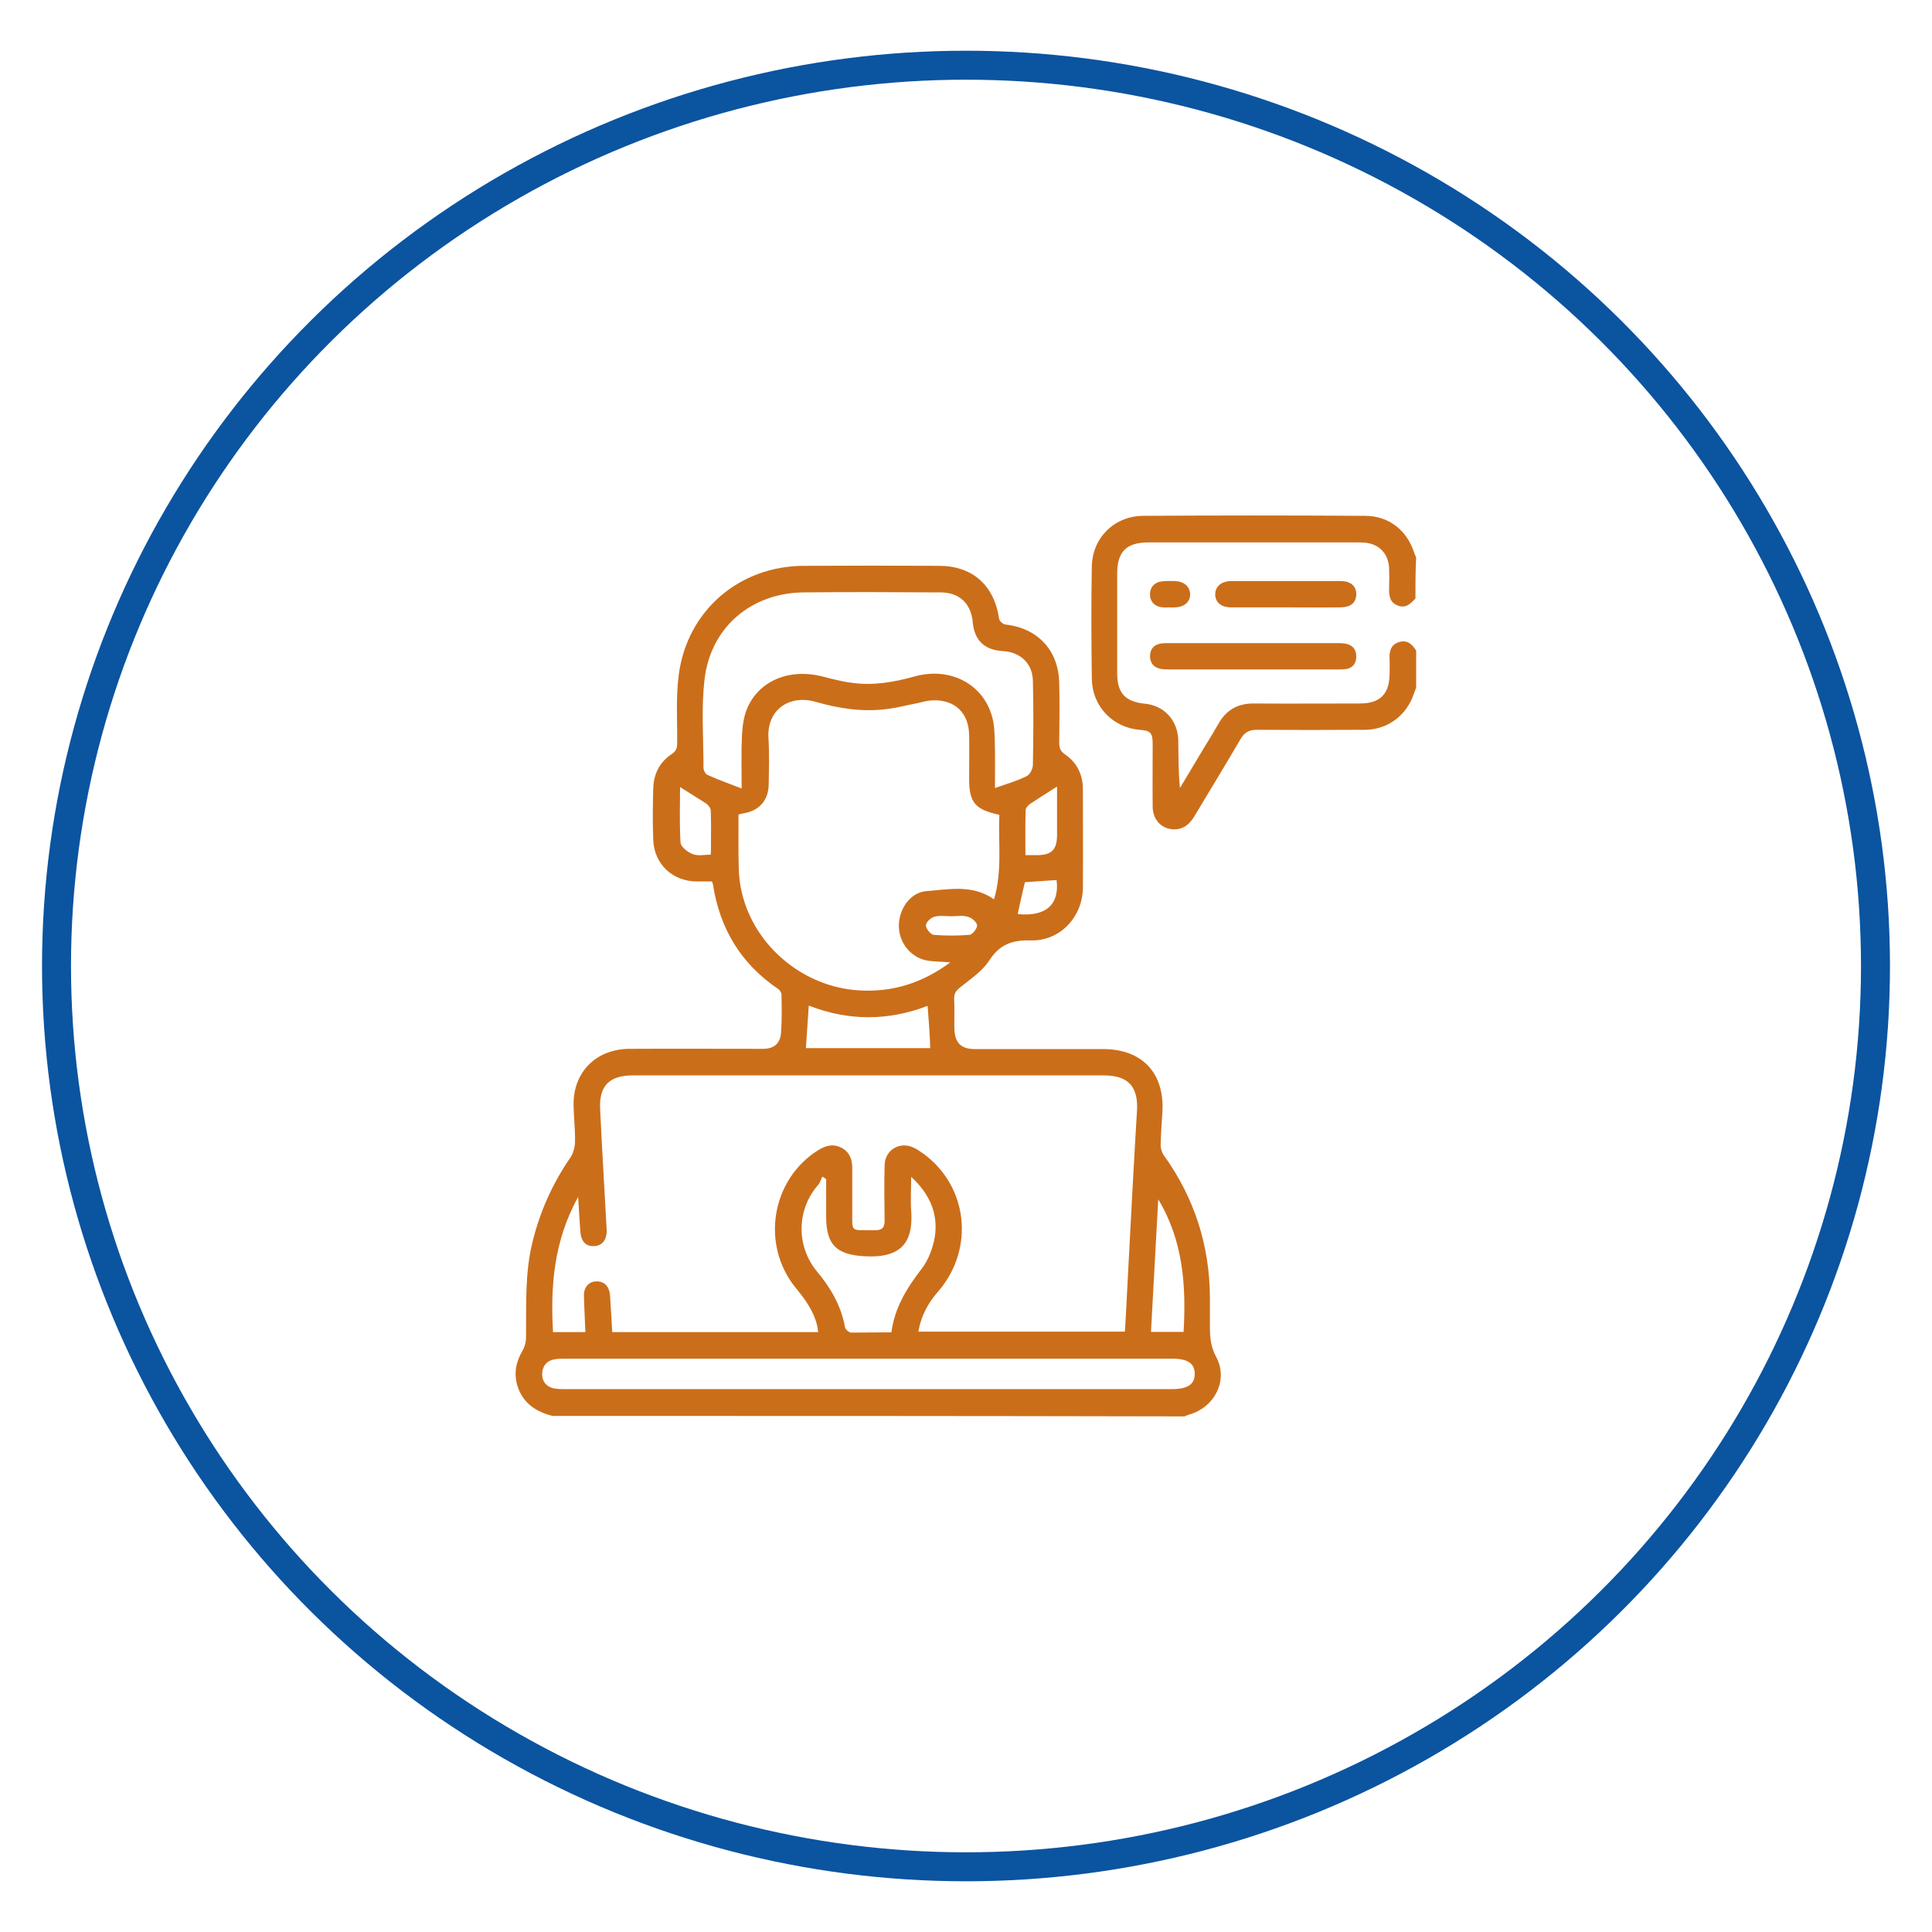 <svg xmlns="http://www.w3.org/2000/svg" xmlns:xlink="http://www.w3.org/1999/xlink" version="1.1" id="Layer_1" x="0px" y="0px" viewBox="0 0 800 800" style="enable-background:new 0 0 800 800;" xml:space="preserve"> <style type="text/css"> .st0{fill:none;stroke:#0B54A0;stroke-width:12;stroke-miterlimit:10;} .st1{fill:#CB6E1A;} </style> <ellipse class="st0" cx="400" cy="400" rx="376.6" ry="373"></ellipse> <g> <path class="st1" d="M228.8,586.3c-6.8-1.7-12.2-5.2-14.5-12.3c-1.6-5.2-0.7-10,2-14.6c0.9-1.5,1.4-3.3,1.5-5 c0.2-13.6-0.6-27.2,2.8-40.5c3.1-12.5,8.3-24,15.6-34.6c1.2-1.8,1.9-4.4,1.9-6.6c0.1-5-0.5-9.9-0.6-14.9 c-0.3-13.7,9.2-23.4,23.1-23.5c18.4-0.1,36.9,0,55.3,0c4.4,0,7.1-2,7.5-6.5c0.4-5.3,0.3-10.7,0.2-16c0-0.8-0.7-1.8-1.4-2.3 c-15.5-10.5-24.2-25.1-27-43.4c0-0.2-0.2-0.5-0.4-1.1c-2,0-4.2,0-6.3,0c-10.1-0.1-17.6-7.2-18-17.2c-0.3-7.1-0.2-14.3,0-21.5 c0.2-5.9,2.7-10.8,7.7-14.1c1.8-1.2,2.2-2.5,2.2-4.4c0.1-9.6-0.6-19.3,0.7-28.7c3.6-26.4,25.1-44.7,51.7-44.8 c18.7-0.1,37.4-0.1,56,0c13.9,0,22.9,8.1,24.9,21.9c0.1,0.9,1.6,2.3,2.6,2.4c13.4,1.5,22,10.6,22.3,24.2c0.2,8.2,0.1,16.5,0,24.7 c0,2.1,0.4,3.5,2.3,4.8c5,3.4,7.5,8.4,7.5,14.5c0,13.6,0.1,27.2,0,40.8c-0.1,12.1-9.5,22.2-21.7,21.8c-7.8-0.2-12.9,1.8-17.2,8.5 c-2.9,4.4-7.8,7.6-12,11c-1.7,1.4-2.5,2.6-2.4,4.8c0.2,4.1,0,8.3,0.1,12.4c0.2,5.8,2.8,8.3,8.5,8.3c17.7,0,35.4,0,53.1,0 c16.3,0,25.6,10.1,24.5,26.4c-0.3,4.5-0.6,9-0.7,13.4c0,1.4,0.5,3.1,1.4,4.3c12.6,17.6,18.9,37.2,19,58.9c0,4,0,8,0,12 c0,4.3,0.3,8.3,2.6,12.5c5.1,9.4-0.5,20.8-11.1,23.8c-0.7,0.2-1.3,0.5-2,0.8C403.4,586.3,316.1,586.3,228.8,586.3z M380.3,551.4 c28.7,0,57,0,85.5,0c0.4-6.4,0.7-12.4,1-18.4c1.3-24.3,2.5-48.7,4-73c0.6-10-3.6-14.7-13.7-14.7c-65,0-130,0-195,0 c-9.8,0-14.1,4.3-13.6,14c0.8,16.6,1.8,33.2,2.7,49.8c0.2,4.2-1.8,6.8-5.3,6.9c-3.4,0.1-5.3-2-5.6-6.1c-0.3-4.4-0.6-8.8-0.9-14.3 c-10.1,18.3-11.5,37-10.4,56c4.6,0,8.9,0,13.4,0c-0.2-5.3-0.5-10.2-0.6-15.2c-0.1-3.2,1.9-5.6,4.8-5.8c3.1-0.2,5.1,1.4,5.8,4.4 c0.3,1.5,0.3,3.1,0.4,4.7c0.3,4,0.5,7.9,0.7,11.9c28.6,0,56.8,0,85.3,0c-0.2-1.2-0.3-2.1-0.5-3c-1.5-5.9-5-10.7-8.8-15.3 c-14.6-17.9-10.1-45,9.4-57.1c3.1-1.9,6.2-2.7,9.6-0.9c3.4,1.8,4.4,4.9,4.4,8.5c0,5.5,0,10.9,0,16.4c0.1,10.7-1.3,9,9.3,9.2 c3,0.1,4.1-1,4.1-4c-0.1-7.6-0.2-15.3,0-22.9c0.1-6.4,6.4-10.1,12.2-7.2c1.3,0.6,2.5,1.5,3.7,2.3c18.5,13.4,21.5,39.1,6.6,56.8 C384.6,539.1,381.4,544.6,380.3,551.4z M393.5,398.5c-3.7-0.3-6.5-0.3-9.3-0.7c-6.8-1.1-11.8-7.1-12-14 c-0.2-7.1,4.6-14.3,11.4-14.8c9.3-0.7,19.1-2.9,28,3.4c3.5-11.7,1.7-23.5,2.2-35c-10.2-2.2-12.6-5.2-12.5-15.4 c0-5.8,0.1-11.6,0-17.5c-0.1-9.3-5.9-14.9-15.2-14.5c-2.1,0.1-4.3,0.7-6.4,1.2c-4.2,0.8-8.3,1.9-12.5,2.4c-10,1.3-19.8-0.2-29.5-3 c-11-3.1-20.2,3.4-19.5,15c0.4,6.4,0.2,12.9,0.1,19.3c-0.1,6.5-4,10.9-10.5,11.9c-0.7,0.1-1.4,0.3-2,0.5c0,7.6-0.1,15,0.1,22.3 c0.1,3.4,0.5,6.8,1.3,10.1c5.3,22.3,25.7,39.1,48.6,40.4C369.4,410.9,381.7,407.2,393.5,398.5z M412,326.3 c4.8-1.7,9.1-2.9,13.1-4.9c1.4-0.7,2.6-3.1,2.6-4.7c0.2-11.6,0.3-23.3,0-34.9c-0.2-7.2-5.3-11.8-12.4-12.2 c-7.6-0.4-11.8-4.4-12.5-11.9c-0.7-7.8-5.5-12.4-13.4-12.4c-18.9-0.1-37.8-0.2-56.8,0c-21.5,0.3-38.1,14.3-40.8,35.5 c-1.5,12.2-0.5,24.7-0.5,37.1c0,1,0.8,2.7,1.7,3c4.4,2,9,3.6,14.1,5.6c0-7.8-0.2-14.6,0.1-21.4c0.2-3.8,0.6-7.8,2-11.3 c4.7-11.8,17.5-17.2,31.3-13.7c4,1,8,2.1,12,2.6c8.9,1.3,17.6-0.2,26.2-2.6c14.8-4.1,28.6,3.2,32.2,17c0.8,2.9,0.9,6,1,9 C412.1,312.6,412,319.1,412,326.3z M359.6,562.6c-41.8,0-83.7,0-125.5,0c-1.6,0-3.2,0-4.7,0.3c-3.1,0.6-4.8,2.8-4.9,5.9 c-0.1,3,1.5,5.2,4.4,6c1.6,0.4,3.4,0.4,5,0.4c83.8,0,167.6,0,251.4,0c6.5,0,9.5-2,9.4-6.4c0-4.2-2.9-6.2-9.2-6.2 C443.5,562.6,401.5,562.6,359.6,562.6z M369.1,551.7c1.4-10.4,6.5-18.5,12.6-26.4c2.8-3.6,4.6-8.6,5.4-13.2 c1.4-9.5-2-17.6-9.8-24.8c0,5.2-0.3,9.6,0,13.9c1,13.3-4.2,19.8-19.1,19c-11.7-0.6-16.1-4.6-16.1-16.4c0-5.2,0-10.3,0-15.5 c-0.5-0.4-1.1-0.8-1.6-1.1c-0.5,1.1-0.9,2.4-1.6,3.3c-9,10.1-9.4,25.4-0.6,36c5.7,6.8,10,14.2,11.6,23.1c0.2,0.9,1.6,2.1,2.5,2.2 C357.7,551.8,363.1,551.7,369.1,551.7z M384.1,416.5c-16.4,6.3-32.7,6.3-49.2-0.1c-0.4,6.1-0.8,11.8-1.2,17.6c17.1,0,34.5,0,51.5,0 C385,428.3,384.6,422.7,384.1,416.5z M490.1,551.5c1.1-19.2-0.2-37.8-10.5-54.9c-1,18.2-2,36.4-3,54.9 C481.4,551.5,485.6,551.5,490.1,551.5z M424.6,354.1c1.9,0,3.4,0,4.8,0c6.1,0,8.3-2.3,8.3-8.4c0-5.1,0-10.2,0-15.3 c0-1.8,0-3.6,0-4.7c-3.9,2.5-7.6,4.8-11.2,7.2c-0.8,0.6-1.8,1.7-1.8,2.5C424.5,341.5,424.6,347.5,424.6,354.1z M281.6,325.9 c0,7.2-0.3,15.1,0.2,23c0.1,1.8,3,4,5.1,4.8c2.2,0.8,4.9,0.2,7.4,0.2c0.1-1.3,0.1-2.1,0.1-3c0-5.1,0.1-10.2-0.1-15.3 c0-1-1-2.2-1.9-2.9C289,330.5,285.3,328.3,281.6,325.9z M421.4,378.5c11.7,1.2,17.4-4,16.1-14.1c-4.4,0.3-8.8,0.6-13.1,0.9 C423.3,369.7,422.4,374,421.4,378.5z M394.1,379.4c-2.4,0-5-0.4-7.2,0.2c-1.5,0.4-3.5,2.3-3.5,3.6c0,1.3,1.9,3.7,3.2,3.9 c4.9,0.4,9.9,0.4,14.8,0c1.3-0.1,3.2-2.6,3.2-3.9c-0.1-1.3-2.1-3.1-3.6-3.5C398.8,378.9,396.4,379.4,394.1,379.4z"></path> <path class="st1" d="M586.1,247.8c-2,2.2-4.1,4.3-7.4,2.9c-3.3-1.3-3.6-4.2-3.5-7.3c0.1-2.7,0.1-5.3,0-8 c-0.2-6.1-4.1-10.2-10.1-10.7c-1-0.1-1.9-0.1-2.9-0.1c-28.9,0-57.7,0-86.6,0c-9.2,0-13,3.8-13,13c0,13.7,0,27.4,0,41.1 c0,8.3,3.3,11.9,11.6,12.7c7.9,0.8,13.5,6.9,13.7,15.2c0.1,6.5,0,13,0.7,19.7c3.3-5.5,6.5-10.9,9.8-16.4c2.1-3.4,4.2-6.8,6.2-10.3 c3.2-5.7,8.1-8.4,14.7-8.3c14.6,0.1,29.1,0,43.7,0c8.5,0,12.4-3.9,12.4-12.5c0-1.9,0.1-3.9,0-5.8c-0.2-3.1,0.4-6,3.8-7.1 c3.3-1.1,5.5,0.7,7.2,3.5c0,5.1,0,10.2,0,15.3c-0.3,0.9-0.7,1.8-1,2.7c-3,8.9-10.9,14.8-20.3,14.8c-14.9,0.1-29.8,0.1-44.7,0 c-3.2,0-5.1,1.1-6.7,3.8c-6.3,10.8-12.8,21.4-19.2,32.1c-2,3.4-4.8,5.5-8.8,5.3c-4.9-0.3-8.3-4-8.4-9.2c-0.1-8.7,0-17.5,0-26.2 c0-4.5-0.9-5.5-5.4-5.8c-11.1-0.9-19.6-9.7-19.8-21c-0.2-15.5-0.3-31.1,0-46.6c0.2-11.9,9.3-20.9,21.2-21c30.7-0.2,61.4-0.2,92,0 c9.8,0,17.3,6,20.3,15.3c0.2,0.7,0.6,1.3,0.8,1.9C586.1,236.6,586.1,242.2,586.1,247.8z"></path> <path class="st1" d="M519,277.2c-11.5,0-23,0-34.6,0c-1.2,0-2.4,0-3.6-0.2c-2.9-0.5-4.5-2.2-4.6-5.2c0-3,1.5-4.8,4.4-5.3 c1.1-0.2,2.2-0.2,3.3-0.2c23.3,0,46.6,0,69.8,0c1.1,0,2.2,0,3.3,0.2c3.1,0.5,4.7,2.5,4.6,5.6c-0.1,2.9-1.8,4.8-4.8,5 c-2.5,0.2-5.1,0.1-7.6,0.1C539.1,277.2,529,277.2,519,277.2z"></path> <path class="st1" d="M532.7,251.5c-7.6,0-15.3,0-22.9,0c-4.2,0-6.7-2.2-6.6-5.5c0.1-3.2,2.5-5.3,6.5-5.4c15.1,0,30.3,0,45.4,0 c4.2,0,6.6,2.1,6.5,5.6c-0.1,3.4-2.3,5.2-6.4,5.3C547.7,251.6,540.2,251.5,532.7,251.5z"></path> <path class="st1" d="M484.4,251.5c-1,0-1.9,0.1-2.9,0c-3.2-0.2-5.3-2.3-5.3-5.3c-0.1-3,1.9-5.2,5.1-5.5c1.8-0.2,3.6-0.1,5.4-0.1 c3.6,0.2,6,2.3,6.1,5.4c0.1,3.2-2.4,5.4-6.3,5.5C485.8,251.6,485.1,251.5,484.4,251.5L484.4,251.5z"></path> </g> </svg>